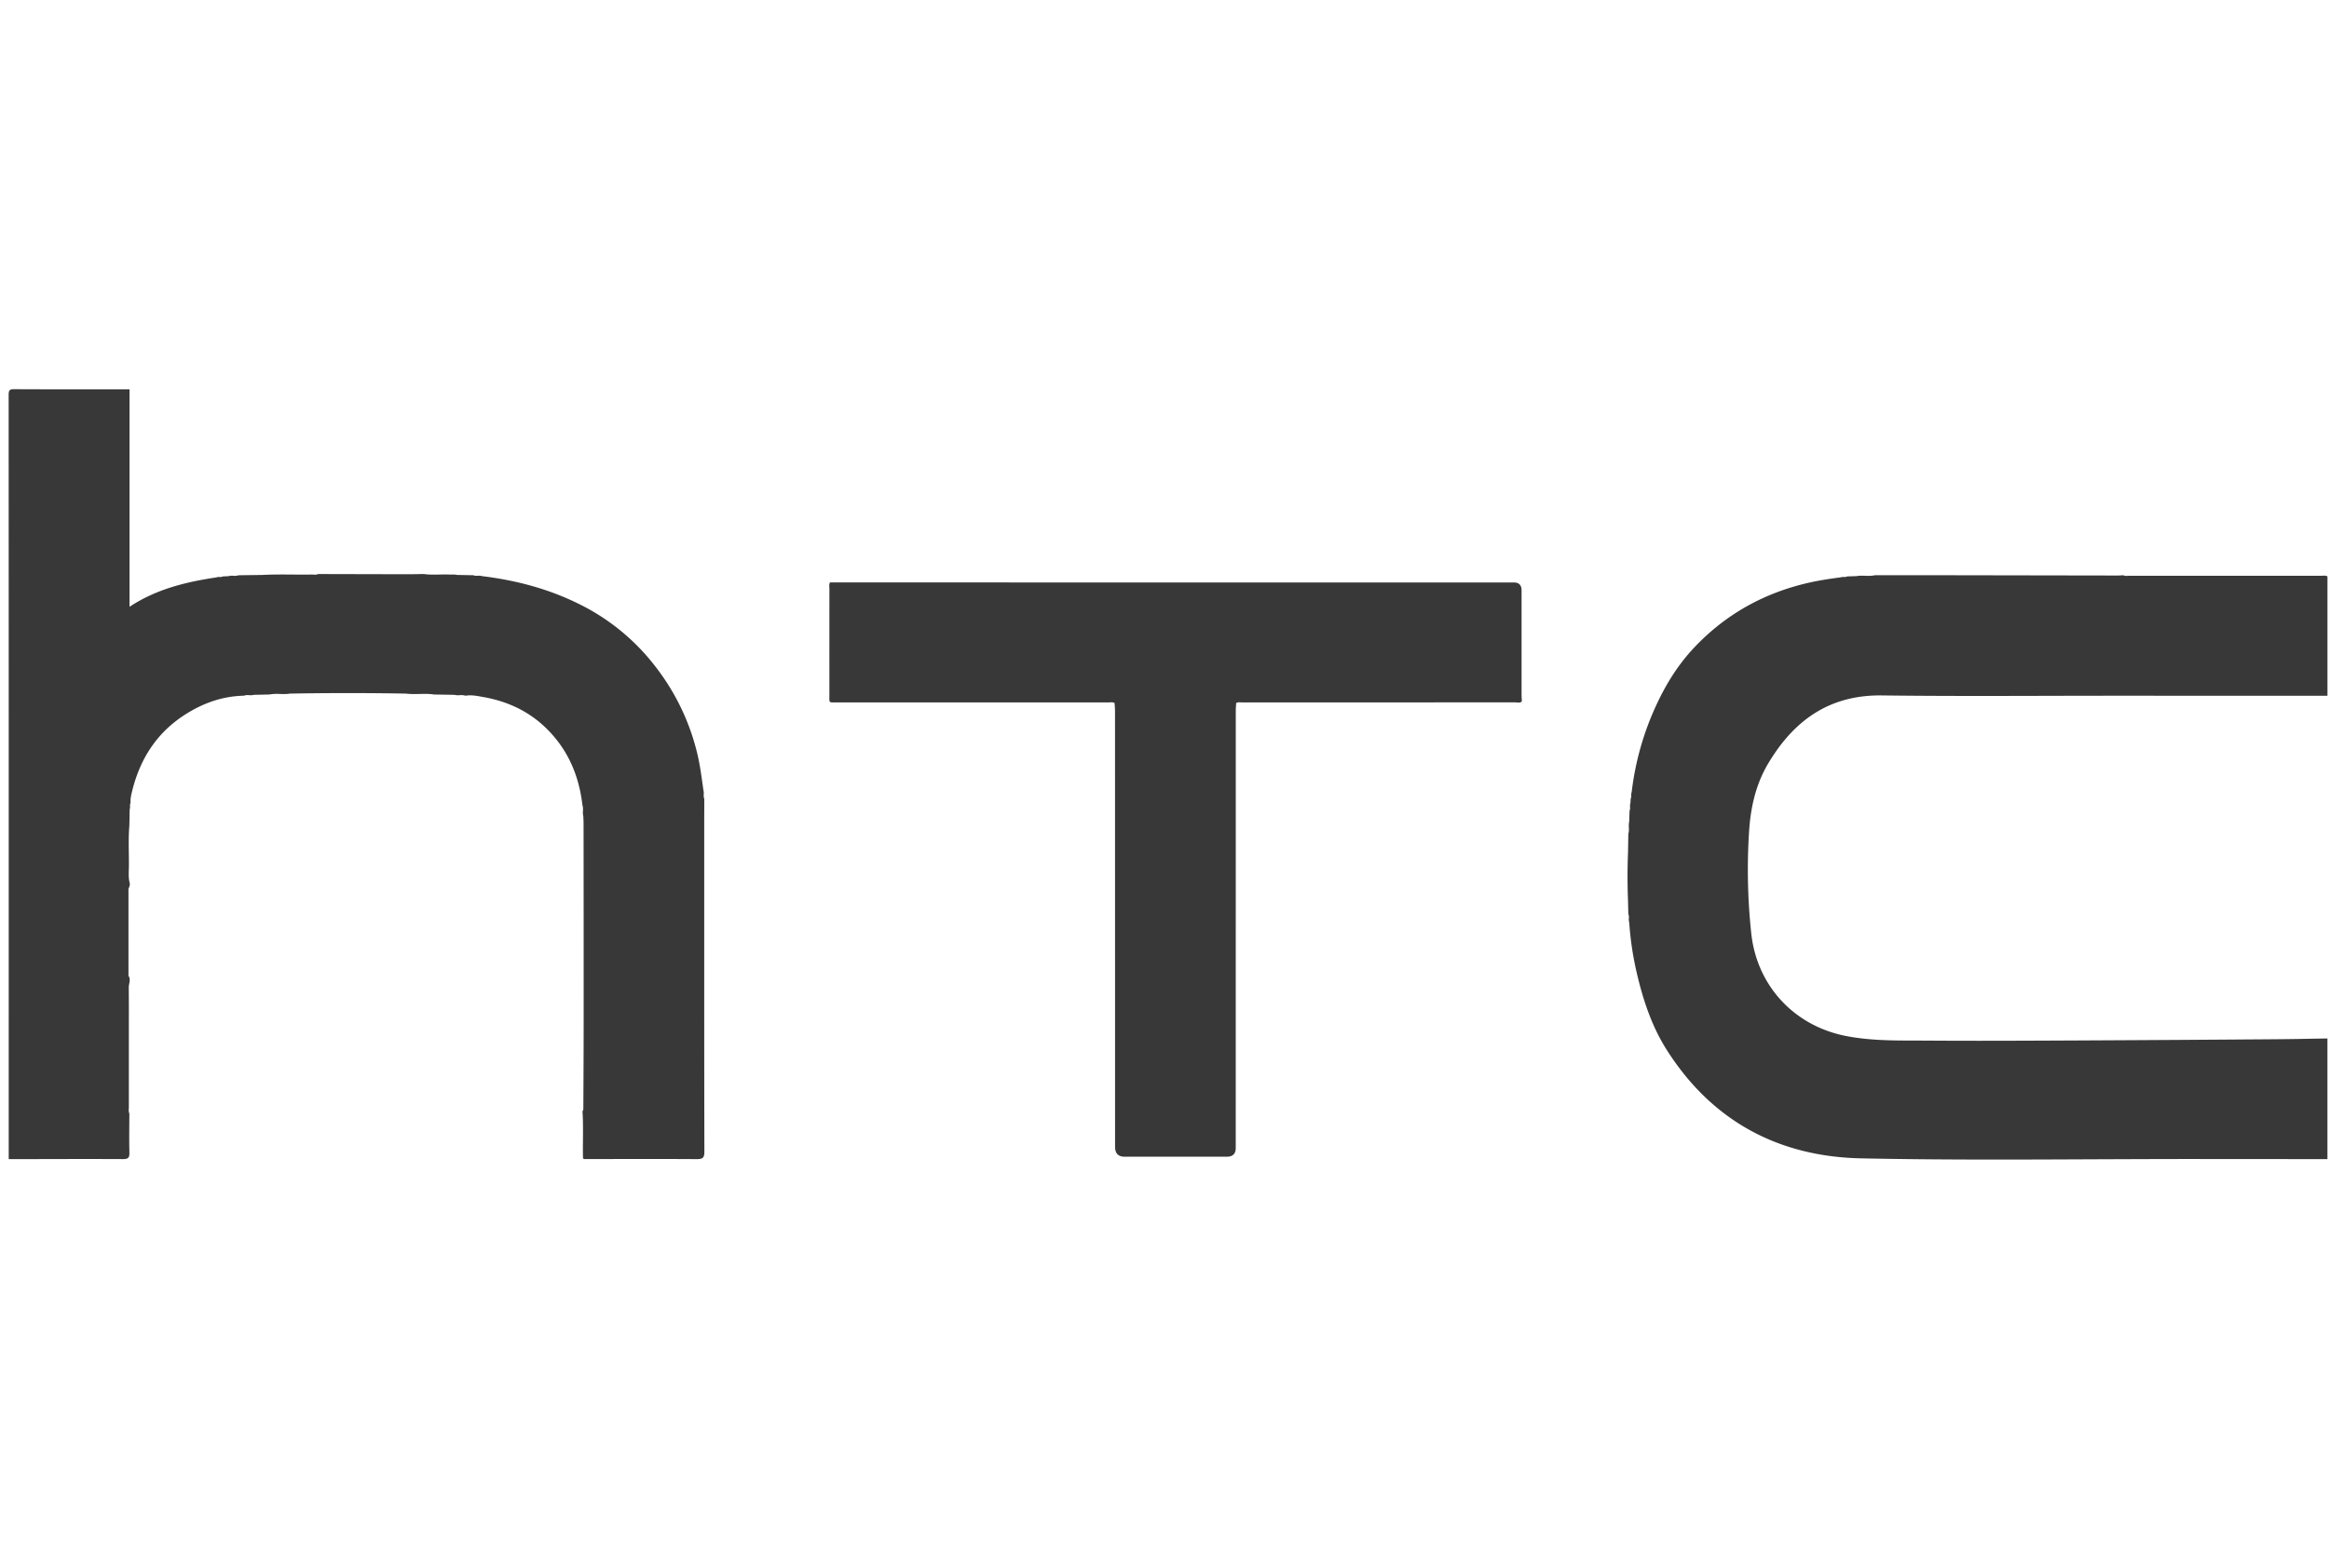 <svg xmlns="http://www.w3.org/2000/svg" width="101" height="68" fill="none"><path fill="#383838" fill-rule="evenodd" d="M30.541 35.312v-.68c-.029-.063-.026-.13-.023-.197a.5.5 0 0 0-.015-.18l-.031-.222c-.06-.43-.119-.86-.217-1.284a9.9 9.9 0 0 0-1.842-3.858 9.4 9.4 0 0 0-3.385-2.74c-1.303-.635-2.687-.993-4.121-1.168a.5.5 0 0 0-.181-.016c-.067.003-.134.006-.197-.023l-.722-.014a.7.7 0 0 0-.21-.016q-.05.002-.1 0a7 7 0 0 0-.425 0c-.23.005-.46.01-.69-.022q-.114 0-.227.003-.25.005-.501.006l-3.85-.009h-.003a.4.4 0 0 1-.206.024q-.039-.003-.077-.002-.416.005-.831 0c-.436-.003-.871-.006-1.307.017l-1.034.014a.5.5 0 0 1-.223.022.6.6 0 0 0-.21.017l-.252.012c-.044.027-.092.025-.141.024a.26.26 0 0 0-.13.017c-1.324.197-2.61.508-3.773 1.275v-9.43h-1.13q-1.936.003-3.872-.005c-.197-.001-.24.045-.24.24Q.38 31.481.378 45.844v4.42l1.167-.002c1.264-.003 2.529-.006 3.794 0 .219 0 .278-.06.273-.277-.01-.4-.008-.801-.005-1.203l.003-.491a.43.43 0 0 1-.024-.21q.003-.037.002-.073v-3.69q.003-.75-.004-1.498c0-.055.01-.11.02-.166.023-.114.044-.23-.033-.341v-3.77l.008-.02c.032-.075.066-.155.046-.23-.05-.19-.045-.38-.04-.57q.004-.075.005-.154.002-.291-.004-.582c-.005-.393-.01-.786.023-1.179l.008-.36.007-.36a.3.3 0 0 0 .015-.125c-.002-.05-.004-.098.024-.143-.016-.194.032-.379.08-.563l.005-.023c.363-1.418 1.126-2.548 2.39-3.317.748-.457 1.554-.73 2.437-.749a.5.5 0 0 1 .225-.023c.07.003.139.006.205-.015l.335-.007.336-.007a2 2 0 0 1 .47-.023c.143.004.288.008.43-.016q2.517-.046 5.033 0c.194.024.388.02.583.016.211-.005.423-.01.633.023l.88.014a.7.7 0 0 0 .23.015.7.7 0 0 1 .254.023c.24-.04.478.004.709.047l.086.015c1.204.216 2.23.757 3.035 1.704.738.867 1.11 1.874 1.24 2.986.03.082.025.166.022.25a.7.7 0 0 0 .016.232l.004.099q.005.107.006.214l.002 2.336v.005q.003 3.112.002 6.225-.001 1.305-.008 2.608v.002l-.006 1.228c-.018.03-.037.063-.035.097.026.402.022.804.019 1.207-.002.24-.005.481 0 .722v.01c0 .04 0 .08.04.106l1.248-.002a399 399 0 0 1 3.647.004c.265.002.33-.063.33-.328-.008-3.971-.007-7.941-.007-11.912v-2.711zm46.137-2.2c1.11-1.868 2.649-2.984 4.931-2.956 2.398.03 4.797.024 7.196.018q1.507-.004 3.016-.005h.017l9.095.003v-5.18a.4.4 0 0 0-.212-.027l-.071.003-4.736-.002h-3.561q-.036 0-.071.002a.4.4 0 0 1-.213-.024l-.075.005a2 2 0 0 1-.16.007l-4.18-.007h-.002l-4.17-.007-1.63.002h-.543c-.137.032-.276.027-.416.023-.128-.004-.256-.008-.382.015l-.206.007-.205.007c-.045.027-.094.025-.143.024a.3.3 0 0 0-.127.015c-.465.059-.929.13-1.387.233-1.936.44-3.602 1.363-4.968 2.808-.691.731-1.22 1.576-1.642 2.488a12.4 12.4 0 0 0-1.075 3.796c-.02.04-.018.084-.017.127.002.049.004.097-.024.141l-.012.203c-.02.051-.017.104-.016.158a.36.36 0 0 1-.021.17l-.008.227-.007.23a1 1 0 0 0-.016.256c.004.094.008.188-.022.28l-.007.412-.007.412a26 26 0 0 0 0 2.088l.007.282.006.282a.4.4 0 0 1 .023.196.5.5 0 0 0 .017.182q.076 1.127.336 2.224c.276 1.168.65 2.294 1.304 3.318 1.967 3.081 4.85 4.61 8.428 4.682 3.388.07 6.777.056 10.167.04 1.463-.005 2.926-.012 4.389-.011l4.242.003 1.412.001v-5.232l-.69.011q-.793.017-1.586.023-4.229.032-8.456.052l-.666.003c-1.96.009-3.92.018-5.88.004l-.55-.002c-1.02 0-2.041-.001-3.05-.198-2.259-.442-3.87-2.19-4.11-4.462a26 26 0 0 1-.093-4.412c.067-1.04.29-2.036.827-2.94zm-11.032-7.855q.339 0 .339.344v4.523q.001.096.008.192l.005.095c-.064.069-.141.06-.217.051q-.037-.005-.075-.006l-7.09.003H53.89q-.036.001-.073-.002c-.07-.005-.142-.01-.209.03l-.007.109a3 3 0 0 0-.01.227l-.002 18.958q0 .378-.392.378h-4.423q-.418 0-.418-.431 0-9.453-.002-18.905-.002-.114-.011-.228l-.008-.109c-.067-.04-.14-.034-.21-.029l-.072.003h-7.845l-3.923-.001c-.179 0-.258.008-.293-.027s-.024-.117-.024-.298q-.002-2.299.001-4.599l-.003-.072c-.005-.07-.01-.142.03-.209l2.239.001 6.71.002z" clip-rule="evenodd"/></svg>